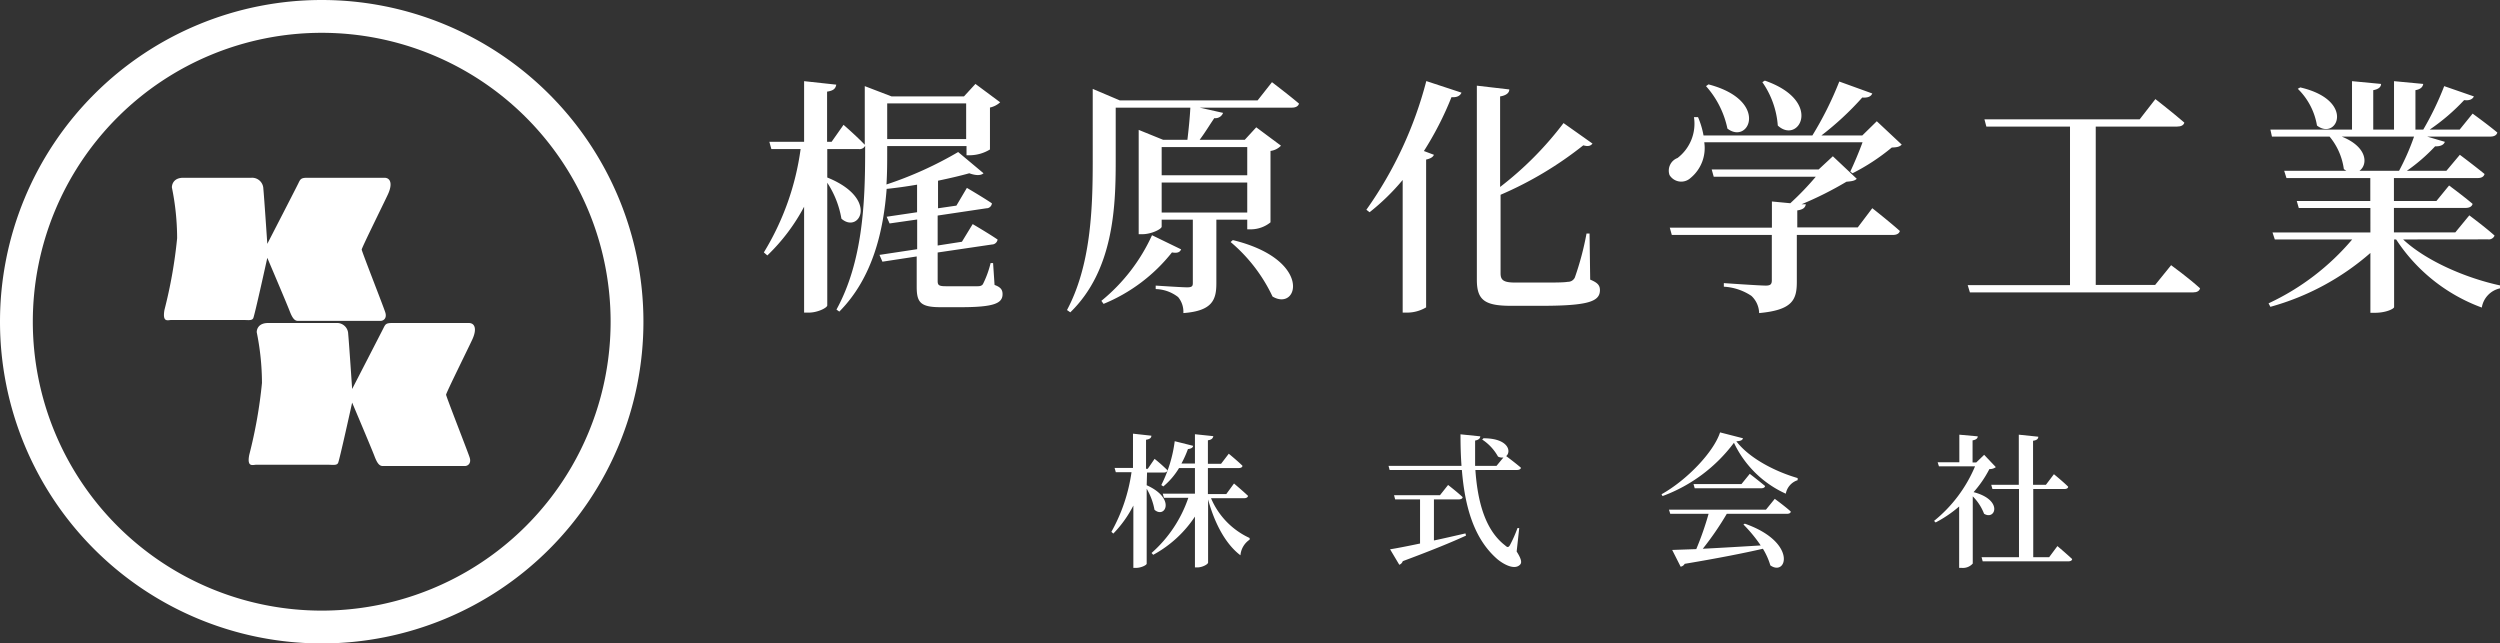 <svg xmlns="http://www.w3.org/2000/svg" viewBox="0 0 271.98 70"><rect x="0" y="0" width="271.98" height="70" fill="#333333" stroke="none"/><defs><style>.cls-1{fill:#fff;}</style></defs><title>アセット 2</title><g id="レイヤー_2" data-name="レイヤー 2"><g id="レイヤー_5" data-name="レイヤー 5"><path class="cls-1" d="M108.2,31c.68.24.87.54.87,1,0,1-.92,1.42-4.56,1.42h-2.2c-2.2,0-2.58-.55-2.58-2.23V27.9L96,28.47l-.32-.74,4.1-.62V23.88l-3,.43-.32-.73,3.31-.49v-3c-1.11.19-2.23.35-3.31.46C96.12,25,95,30.18,91.31,33.9L91,33.68c2.85-5.19,3.12-11.6,3.12-17.14v-.68a.67.67,0,0,1-.68.36H90v3.09l0,0c5.7,2.3,3.47,6.19,1.54,4.48A10.27,10.27,0,0,0,90,19.88V33.22c0,.27-1.06.79-2,.79h-.52V22.49a20.86,20.86,0,0,1-4,5.3l-.38-.33a29,29,0,0,0,4-11.24H83.92l-.22-.79h3.78V8.83l3.5.38c-.08.41-.27.65-1,.76v5.46h.49l1.3-1.85s1.44,1.25,2.31,2.17V9.37L97,10.49h7.87l1.25-1.36,2.69,2a2.42,2.42,0,0,1-1.11.57v4.56a4.28,4.28,0,0,1-2.15.63h-.4v-1H96.52v.62c0,1.12,0,2.31-.08,3.56a40.47,40.47,0,0,0,7.8-3.53L107,18.85c-.27.25-.82.27-1.55,0-.95.27-2.12.54-3.4.81v3l2-.29,1.14-1.93s1.71,1,2.72,1.68a.59.59,0,0,1-.6.54l-5.3.79v3.26l2.64-.41,1.17-1.92s1.71,1,2.71,1.68a.63.63,0,0,1-.62.54l-5.9.87v3.1c0,.43.11.57.87.57h1.8c.76,0,1.41,0,1.68,0s.44-.05.57-.22a10.67,10.67,0,0,0,.84-2.3h.27ZM96.52,11.25v3.88h8.59V11.25Z"/><path class="cls-1" d="M138.38,8.94s1.82,1.38,2.94,2.33c-.08.3-.38.44-.76.44H130.51l2.55.57a.88.88,0,0,1-.95.57c-.49.7-1,1.57-1.6,2.36h4.91l1.25-1.36,2.69,2a1.91,1.91,0,0,1-1.14.57v7.77a3.43,3.43,0,0,1-2.12.76h-.41V23.9h-3.36v6.93c0,1.79-.44,3-3.59,3.23a2.5,2.5,0,0,0-.57-1.74,4.13,4.13,0,0,0-2.44-.87v-.38s2.85.19,3.42.19.62-.16.62-.49V23.9h-3.39v.76c0,.25-1.09.82-2.12.82h-.38V14.13l2.66,1.08h2.64c.13-1.08.27-2.44.32-3.5h-8.12V17.6c0,4.92-.24,11.82-4.94,16.38l-.36-.25c2.56-4.8,2.8-10.83,2.8-16.13V9.67l2.94,1.25h15ZM128.5,27.13c-.14.3-.38.44-1,.33a18.39,18.39,0,0,1-7.44,5.6l-.24-.33a19.75,19.75,0,0,0,5.51-7.14ZM126.38,16v3.07h9.31V16Zm9.31,7.12V19.86h-9.31v3.26Zm-1.57,3c8.72,2.12,7.14,7.82,4.32,6.14a17.47,17.47,0,0,0-4.56-5.93Z"/><path class="cls-1" d="M148.65,22.82a42.75,42.75,0,0,0,6.52-14L159,10.08c-.14.32-.46.54-1.09.49a35,35,0,0,1-3,5.86l1.09.41c-.11.25-.36.41-.85.52V33.44a4.08,4.08,0,0,1-2.06.57h-.49V19.58A24.28,24.28,0,0,1,149,23.09ZM173,30.42c.81.33,1.06.63,1.06,1.14,0,1.25-1.28,1.71-6.44,1.71h-3.2c-2.83,0-3.75-.57-3.75-2.82V9.32l3.53.41c0,.35-.3.65-1,.76v9.85a36.58,36.58,0,0,0,6.9-6.95l3.15,2.23c-.19.24-.44.35-1,.19a39.48,39.48,0,0,1-9,5.38v8.55c0,.74.33,1,1.6,1h3c1.3,0,2.23,0,2.72-.08a.82.82,0,0,0,.76-.47,31.55,31.55,0,0,0,1.27-4.78h.33Z"/><path class="cls-1" d="M206.89,15.73c-.22.24-.51.3-1.08.32a22.67,22.67,0,0,1-4.27,2.8l-.24-.19c.4-.84.95-2.14,1.33-3.18H185.41a4.21,4.21,0,0,1-1.5,3.89,1.49,1.49,0,0,1-2.28-.33,1.47,1.47,0,0,1,.87-1.85,4.7,4.7,0,0,0,1.79-4.45l.44,0a9.08,9.08,0,0,1,.6,2h11.84a37.35,37.35,0,0,0,2.93-5.87l3.59,1.3c-.14.33-.49.49-1.09.44a32.24,32.24,0,0,1-4.45,4.13h4.45l1.58-1.55Zm-3.2,6.92s1.87,1.47,3,2.48c-.08.29-.36.43-.76.43H195.48v5.11c0,1.95-.48,3.06-4.1,3.39a2.65,2.65,0,0,0-.84-1.87,6,6,0,0,0-3-1V30.8s3.86.27,4.57.27c.51,0,.65-.16.65-.57V25.56H181.88l-.22-.79h11.11V21.92l2,.19a31.2,31.2,0,0,0,2.77-2.88H186.44l-.22-.79h11.63L199.4,17,202,19.45c-.22.22-.52.27-1.12.32A38,38,0,0,1,196,22.22l.46,0c-.06.38-.33.59-.93.67v1.85h6.58ZM185.87,9.18c6.65,1.74,4.43,6.63,2.06,4.81a10,10,0,0,0-2.33-4.62ZM192,8.77c6.41,2.23,3.69,7,1.41,4.89a9.46,9.46,0,0,0-1.68-4.72Z"/><path class="cls-1" d="M236.2,28.85s2,1.46,3.15,2.52c-.08.3-.35.44-.76.44H214.31l-.24-.79H225.2V13.77h-9.1l-.21-.79h16.89l1.71-2.2s1.93,1.5,3.15,2.56c-.08.3-.38.43-.79.43H228V31h6.46Z"/><path class="cls-1" d="M261.44,26.05c2.53,2.36,6.87,4.21,10.54,5l0,.32A2.56,2.56,0,0,0,270,33.46a18.92,18.92,0,0,1-9.32-7.41h-.22v7.36c0,.16-.81.62-2.12.62h-.46V27.52A27.72,27.72,0,0,1,247,33.38L246.8,33a26.65,26.65,0,0,0,9.1-6.95h-8.42l-.25-.76h10.65V22.63h-7.79l-.22-.76h8v-2.5h-9.12l-.25-.79h6.76a2.22,2.22,0,0,1-.27-.19,7,7,0,0,0-1.55-3.53h-6.27L247,14.1h8.88V8.83l3.16.3c0,.32-.25.57-.85.68V14.1h2.26V8.83l3.18.3c-.06.32-.25.57-.85.68V14.1h.85a32.65,32.65,0,0,0,2.28-4.73l3.23,1.12c-.14.29-.46.48-1.06.4a22.19,22.19,0,0,1-3.75,3.21h3.26L269,12.36s1.65,1.19,2.69,2.06c-.08.3-.36.44-.76.44h-6.88l1.93.57c-.11.32-.46.51-1.06.49a19.39,19.39,0,0,1-3.07,2.66h4.3l1.46-1.74s1.63,1.22,2.69,2.09c-.08.3-.35.44-.73.44h-9.13v2.5h4.62l1.38-1.69s1.55,1.14,2.56,2c-.08.3-.36.44-.76.44h-7.8v2.66h6.68l1.52-1.85s1.69,1.25,2.75,2.2a.67.67,0,0,1-.71.41ZM250.25,9.51c6.06,1.41,4,5.84,1.82,4.15a7.26,7.26,0,0,0-2.09-4Zm4.51,5.35c2.85,1.14,2.85,3.07,1.93,3.72H261a25.71,25.71,0,0,0,1.63-3.72Z"/><path class="cls-1" d="M124.75,52.79c3.22,1.44,2,3.68.85,2.67a7,7,0,0,0-.85-2.29v8.15c0,.16-.61.46-1.15.46h-.3V55a12.47,12.47,0,0,1-2.18,3.05l-.21-.19a18.65,18.65,0,0,0,2.19-6.49h-1.71l-.13-.46h2V47.18l2,.22c0,.23-.16.38-.58.44V51h.19l.74-1.08A17.73,17.73,0,0,1,127,51.15c0,.18-.18.26-.39.26h-1.82Zm7,1.41a8.31,8.31,0,0,0,4.2,4.33l0,.18a2.28,2.28,0,0,0-1,1.7c-1.68-1.26-2.86-3.63-3.52-6.08V61.2c0,.19-.63.53-1.16.53H130V56.2a12.68,12.68,0,0,1-4.54,4.16l-.18-.2a14,14,0,0,0,4-6h-2.65l-.13-.45H130V50.92h-1.73a7.86,7.86,0,0,1-1.71,2l-.22-.15A14.65,14.65,0,0,0,127.8,48l2,.5c0,.19-.23.33-.56.35a11.44,11.44,0,0,1-.71,1.58H130V47.24l2,.21c-.05.22-.16.39-.59.45v2.56h1.43l.84-1.1s.94.77,1.49,1.31c0,.17-.19.25-.41.25h-3.35v2.83h2l.84-1.15s.95.8,1.53,1.35c-.05.18-.21.25-.43.25Z"/><path class="cls-1" d="M165,60c.51.8.59,1.21.37,1.43-.58.61-1.74,0-2.45-.58-2.54-2.19-3.55-5.65-3.88-9.72h-7.86l-.12-.45H159c-.08-1.1-.11-2.25-.11-3.43l2.15.22c0,.21-.17.39-.56.46,0,.92,0,1.84,0,2.75h2.33l.75-.91a.94.94,0,0,1-.59-.1,5.24,5.24,0,0,0-1.72-1.85l.14-.14c2.74,0,3.05,1.46,2.47,1.94.3.22,1.09.82,1.6,1.26,0,.17-.2.25-.44.25h-4.51c.24,3.44,1.06,6.54,3.24,8.21.24.23.35.22.5,0a14,14,0,0,0,.84-1.89l.19,0Zm-9-1.2c1.09-.23,2.25-.5,3.43-.77l.06.24c-1.54.71-3.71,1.6-6.88,2.78a.61.61,0,0,1-.38.39l-1-1.68c.69-.11,1.84-.33,3.26-.63V54.33h-2.71l-.12-.46h5l.88-1.11s1,.77,1.58,1.32c0,.17-.2.25-.42.25H156Z"/><path class="cls-1" d="M189.62,47.68c-.05.21-.25.3-.72.33,1.41,1.84,4.21,3.29,6.67,4v.23a1.91,1.91,0,0,0-1.29,1.47,11.44,11.44,0,0,1-5.64-5.54,17.07,17.07,0,0,1-7.77,5.8l-.11-.2c2.72-1.51,5.66-4.56,6.37-6.73Zm3.46,6.59s1.1.8,1.74,1.38c0,.17-.19.25-.42.25h-6.54a32.64,32.64,0,0,1-2.61,3.8c1.77-.09,4-.22,6.3-.36a15.65,15.65,0,0,0-1.88-2.28l.15-.09c5.72,2,4.59,5.8,2.78,4.54a7.45,7.45,0,0,0-.81-1.81c-2,.46-4.7,1-8.51,1.64a.61.61,0,0,1-.44.31l-.92-1.82,2.62-.09a33,33,0,0,0,1.34-3.84h-4.17l-.14-.45h10.55Zm-2.72-2.72s1,.77,1.66,1.32c0,.17-.2.25-.42.25h-7.23l-.13-.46h5.22Z"/><path class="cls-1" d="M217.13,50.82a1.09,1.09,0,0,1-.7.21,12,12,0,0,1-1.72,2.51c3.26.85,2.36,3.12,1.14,2.35A5.42,5.42,0,0,0,214.62,54v7.31a1.42,1.42,0,0,1-1.2.47h-.28V55.1a13.29,13.29,0,0,1-2.56,1.74l-.17-.17a15.15,15.15,0,0,0,4.46-5.94h-3.93l-.14-.44h2.36v-3l2,.18c0,.22-.17.37-.56.44v2.4H215l.86-.83Zm6.7,8.59s1,.84,1.6,1.41c0,.17-.2.25-.42.25H215.7l-.12-.45h4.07V53.2h-2.89l-.13-.46h3V47.29l2.12.22c0,.23-.16.39-.57.44v4.79h1.4l.87-1.15s1,.81,1.55,1.36c0,.17-.19.25-.4.25H221.2v7.42h1.73Z"/><path class="cls-1" d="M35,0A35,35,0,1,0,70,35,35,35,0,0,0,35,0Zm0,66.43A31.43,31.43,0,1,1,66.43,35,31.43,31.43,0,0,1,35,66.43Z"/><path class="cls-1" d="M29.08,28.05s-1.38,6.28-1.53,6.57-.57.19-1.14.19H18.65c-.38,0-1,.33-.76-1.09a51.37,51.37,0,0,0,1.38-7.81,27.87,27.87,0,0,0-.57-5.52c0-.33.19-1.05,1.24-1.05h7.42a1.22,1.22,0,0,1,1.29,1.19c.09.91.43,6,.43,6s3.14-6.09,3.37-6.57.29-.62,1-.62h8.37c.67,0,.91.67.38,1.81s-2.85,5.81-2.85,6,2.38,6.23,2.57,6.85-.19.91-.53.91H32.41c-.38,0-.62-.34-.91-1.1S29.08,28.05,29.08,28.05Z"/><path class="cls-1" d="M38.31,43.8s-1.38,6.28-1.53,6.57-.57.19-1.14.19H27.89c-.38,0-1.05.33-.77-1.09a51.37,51.37,0,0,0,1.38-7.81,28,28,0,0,0-.57-5.52c0-.33.19-1,1.24-1h7.42a1.21,1.21,0,0,1,1.29,1.18c.09.91.43,6,.43,6s3.14-6.09,3.38-6.57.28-.61,1-.61H51c.67,0,.91.66.38,1.8s-2.85,5.81-2.85,6,2.38,6.24,2.57,6.85-.19.91-.53.91H41.64c-.38,0-.62-.33-.91-1.1S38.31,43.8,38.31,43.8Z"/></g></g></svg>